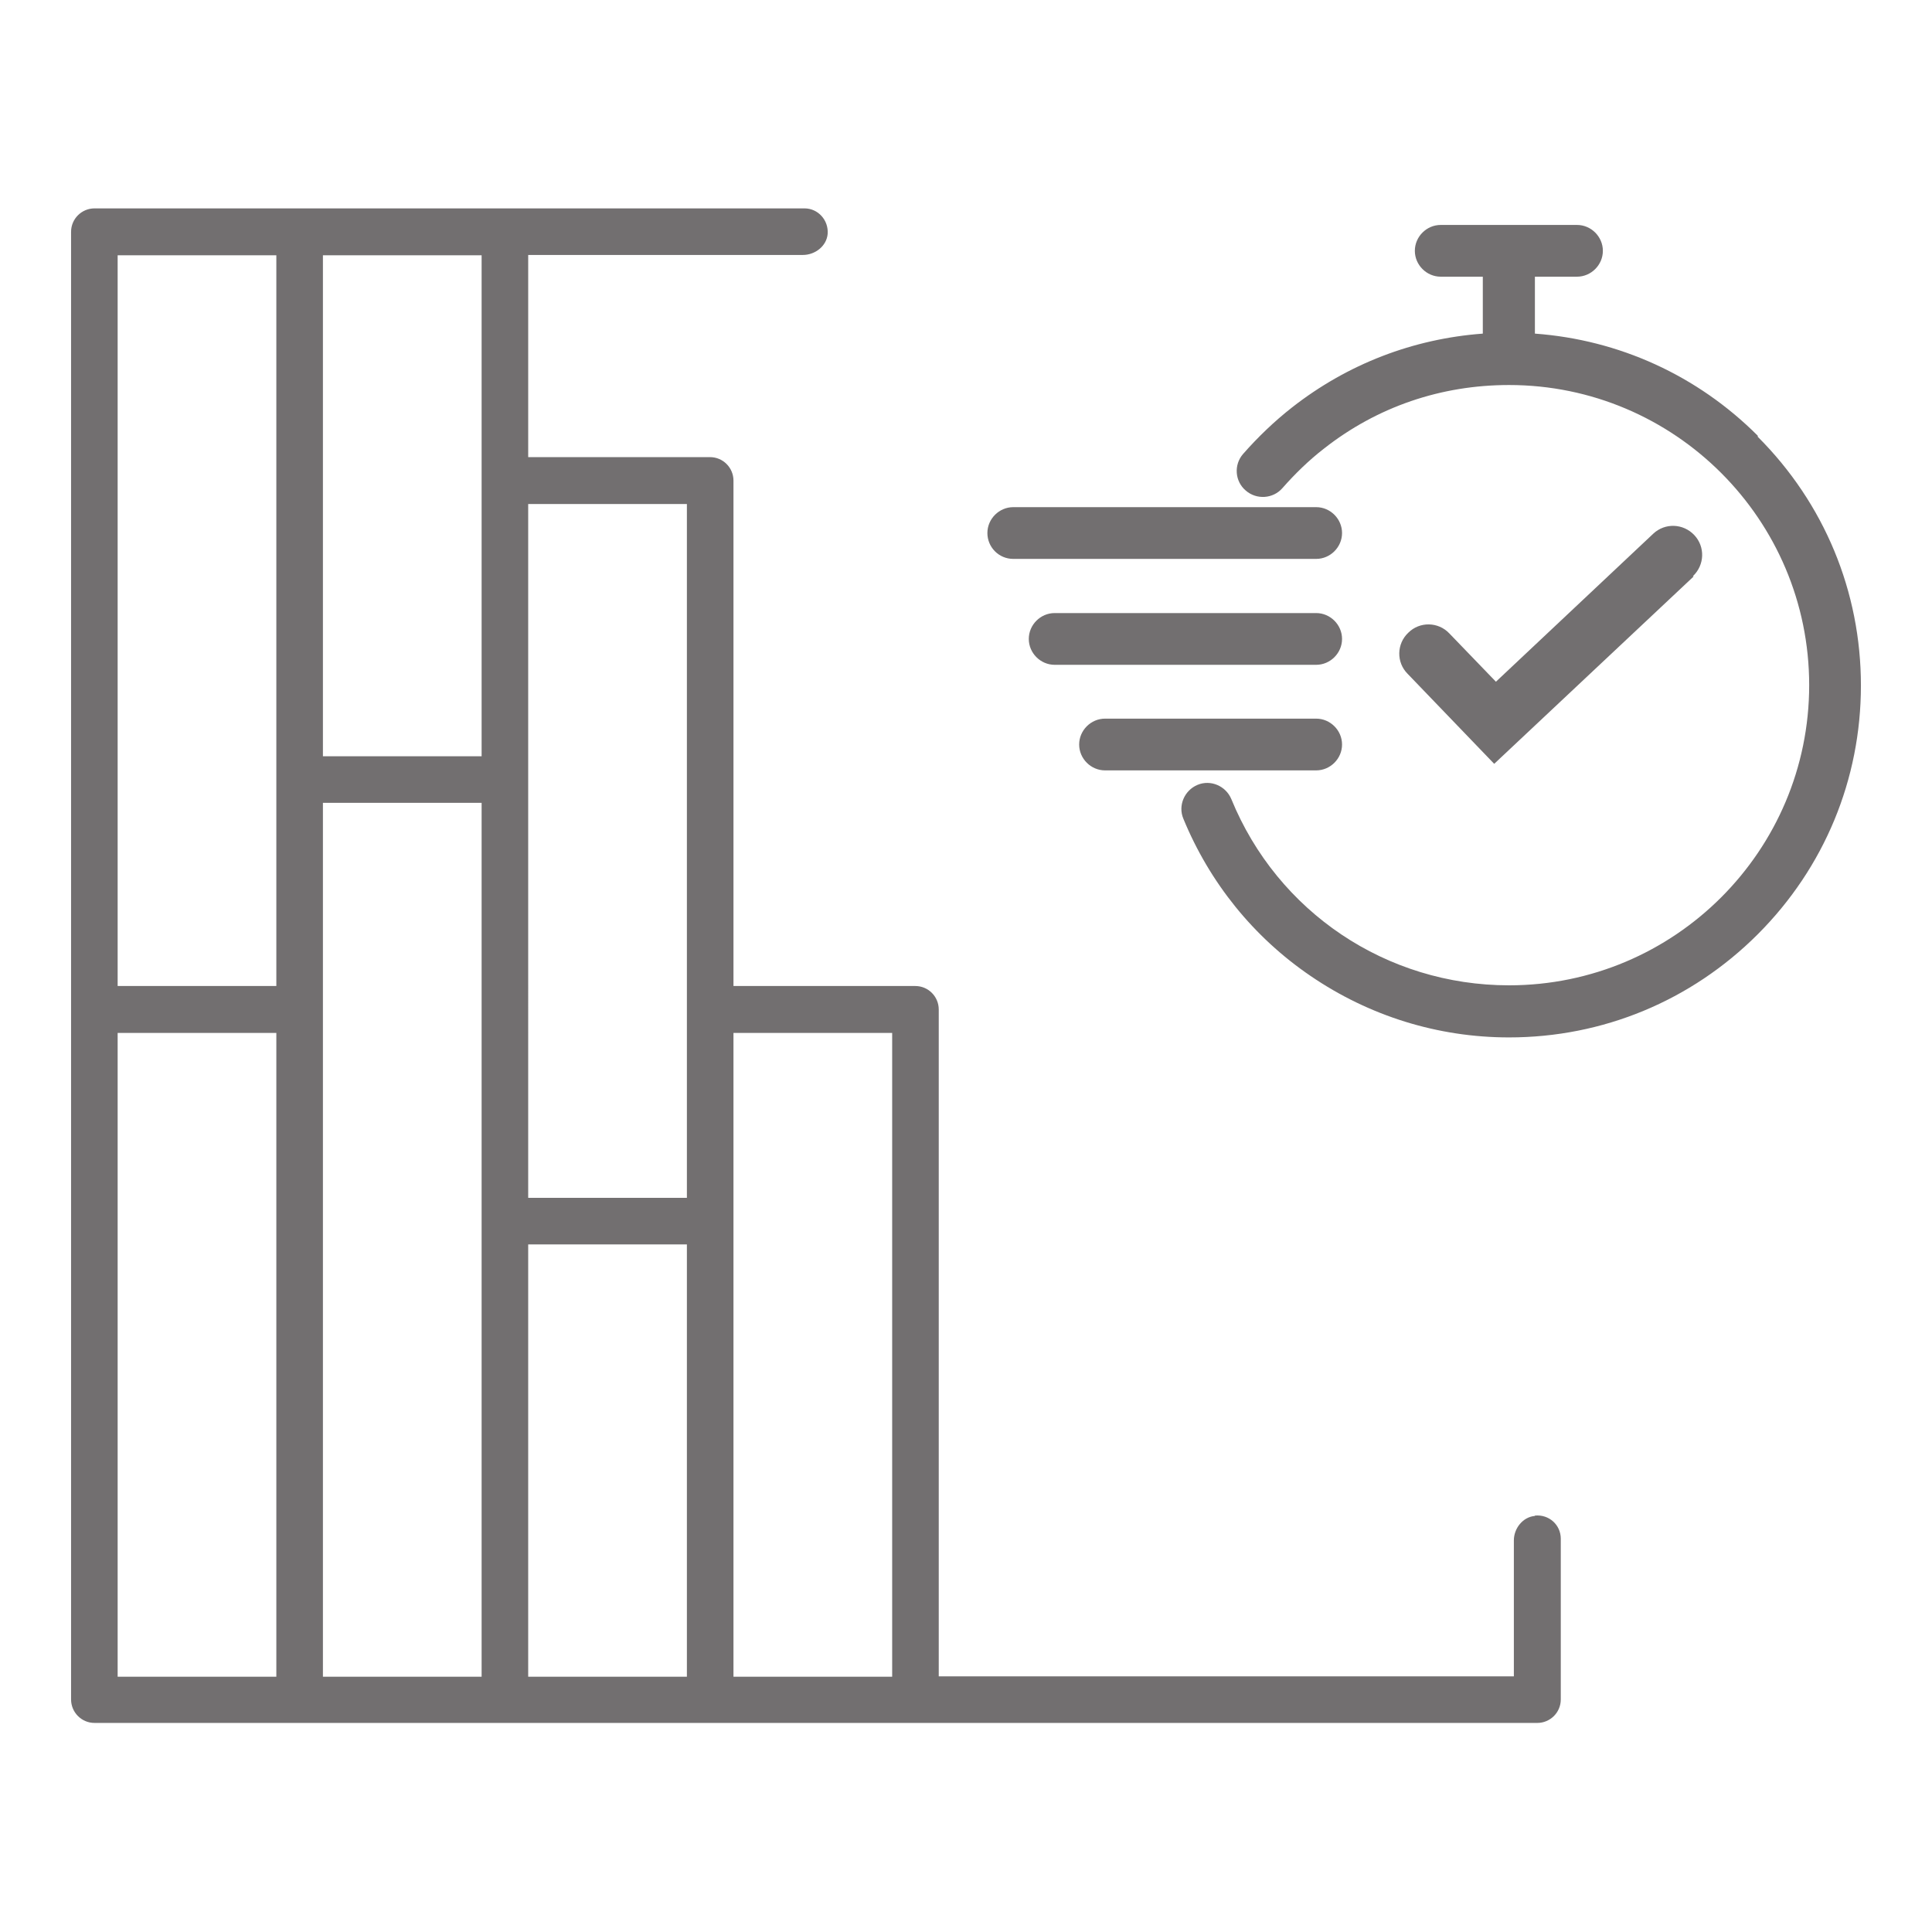 <?xml version="1.0" encoding="UTF-8"?><svg id="Layer_1" data-name="Layer 1" xmlns="http://www.w3.org/2000/svg" xmlns:xlink="http://www.w3.org/1999/xlink" viewBox="0 0 56 56"><defs><style>
      .cls-1 {
        fill: none;
      }

      .cls-2 {
        fill: #726f70;
      }

      .cls-3 {
        clip-path: url(#clippath-1);
      }

      .cls-4 {
        clip-path: url(#clippath);
      }
    </style><clipPath id="clippath"><rect class="cls-1" width="56" height="56"/></clipPath><clipPath id="clippath-1"><rect class="cls-1" width="56" height="56"/></clipPath></defs><g class="cls-4"><g class="cls-3"><path class="cls-2" d="M50.95,12.63c-1.75-1.75-4.02-2.78-6.46-2.96v-1.65h1.22c.41,0,.75-.34.75-.75s-.34-.75-.75-.75h-3.95c-.41,0-.75.34-.75.75s.34.75.75.75h1.22v1.65c-2.02.15-3.92.88-5.53,2.14-.51.4-.99.86-1.42,1.35-.27.31-.24.79.08,1.06.31.27.79.24,1.06-.07.37-.42.77-.81,1.21-1.15,1.54-1.21,3.39-1.84,5.36-1.84,4.8,0,8.7,3.9,8.7,8.7s-3.9,8.7-8.7,8.7c-3.55,0-6.71-2.12-8.05-5.4-.16-.38-.6-.57-.98-.41-.38.16-.57.6-.41.98.76,1.85,2.03,3.43,3.69,4.56,1.7,1.16,3.69,1.78,5.75,1.78,2.72,0,5.28-1.06,7.21-2.99,1.93-1.93,2.99-4.49,2.99-7.21s-1.06-5.28-2.99-7.21"/><path class="cls-2" d="M38.9,15.45c0-.41-.34-.75-.75-.75h-8.78c-.41,0-.75.34-.75.75s.33.75.75.75h8.78c.41,0,.75-.34.75-.75"/><path class="cls-2" d="M38.9,18.52c0-.41-.34-.75-.75-.75h-7.58c-.41,0-.75.34-.75.75s.34.75.75.75h7.58c.41,0,.75-.34.75-.75"/><path class="cls-2" d="M38.9,21.58c0-.41-.34-.75-.75-.75h-6.12c-.41,0-.75.34-.75.75s.34.75.75.75h6.12c.41,0,.75-.34.75-.75"/><path class="cls-2" d="M49.07,16.7c.34-.32.36-.85.04-1.19-.32-.34-.85-.36-1.19-.04l-4.56,4.29-1.35-1.4c-.32-.34-.86-.35-1.19-.02-.34.32-.35.86-.02,1.19l2.51,2.61,5.78-5.43Z"/><path class="cls-2" d="M21.26,29.94h4.6v18.66h-4.6v-18.66ZM15.31,36.07h4.6v12.53h-4.6v-12.53ZM9.36,23.27h4.6v25.33h-4.6v-25.33ZM3.41,29.94h4.6v18.66H3.41v-18.66ZM3.41,7.4h4.6v21.18H3.41V7.4ZM13.96,21.92h-4.6V7.4h4.6v14.51ZM19.91,34.72h-4.6V14.61h4.6v20.1ZM44.49,43.94c-.35.03-.61.36-.61.71v3.94h-16.67v-19.33c0-.37-.3-.68-.68-.68h-5.27v-14.65c0-.37-.3-.68-.68-.68h-5.27v-5.86h7.96c.36,0,.69-.26.72-.61.03-.4-.28-.74-.67-.74H2.74c-.37,0-.68.3-.68.68v42.54c0,.37.3.68.68.68h41.82c.37,0,.68-.3.68-.68v-4.66c0-.4-.34-.71-.75-.67"/></g></g></svg>